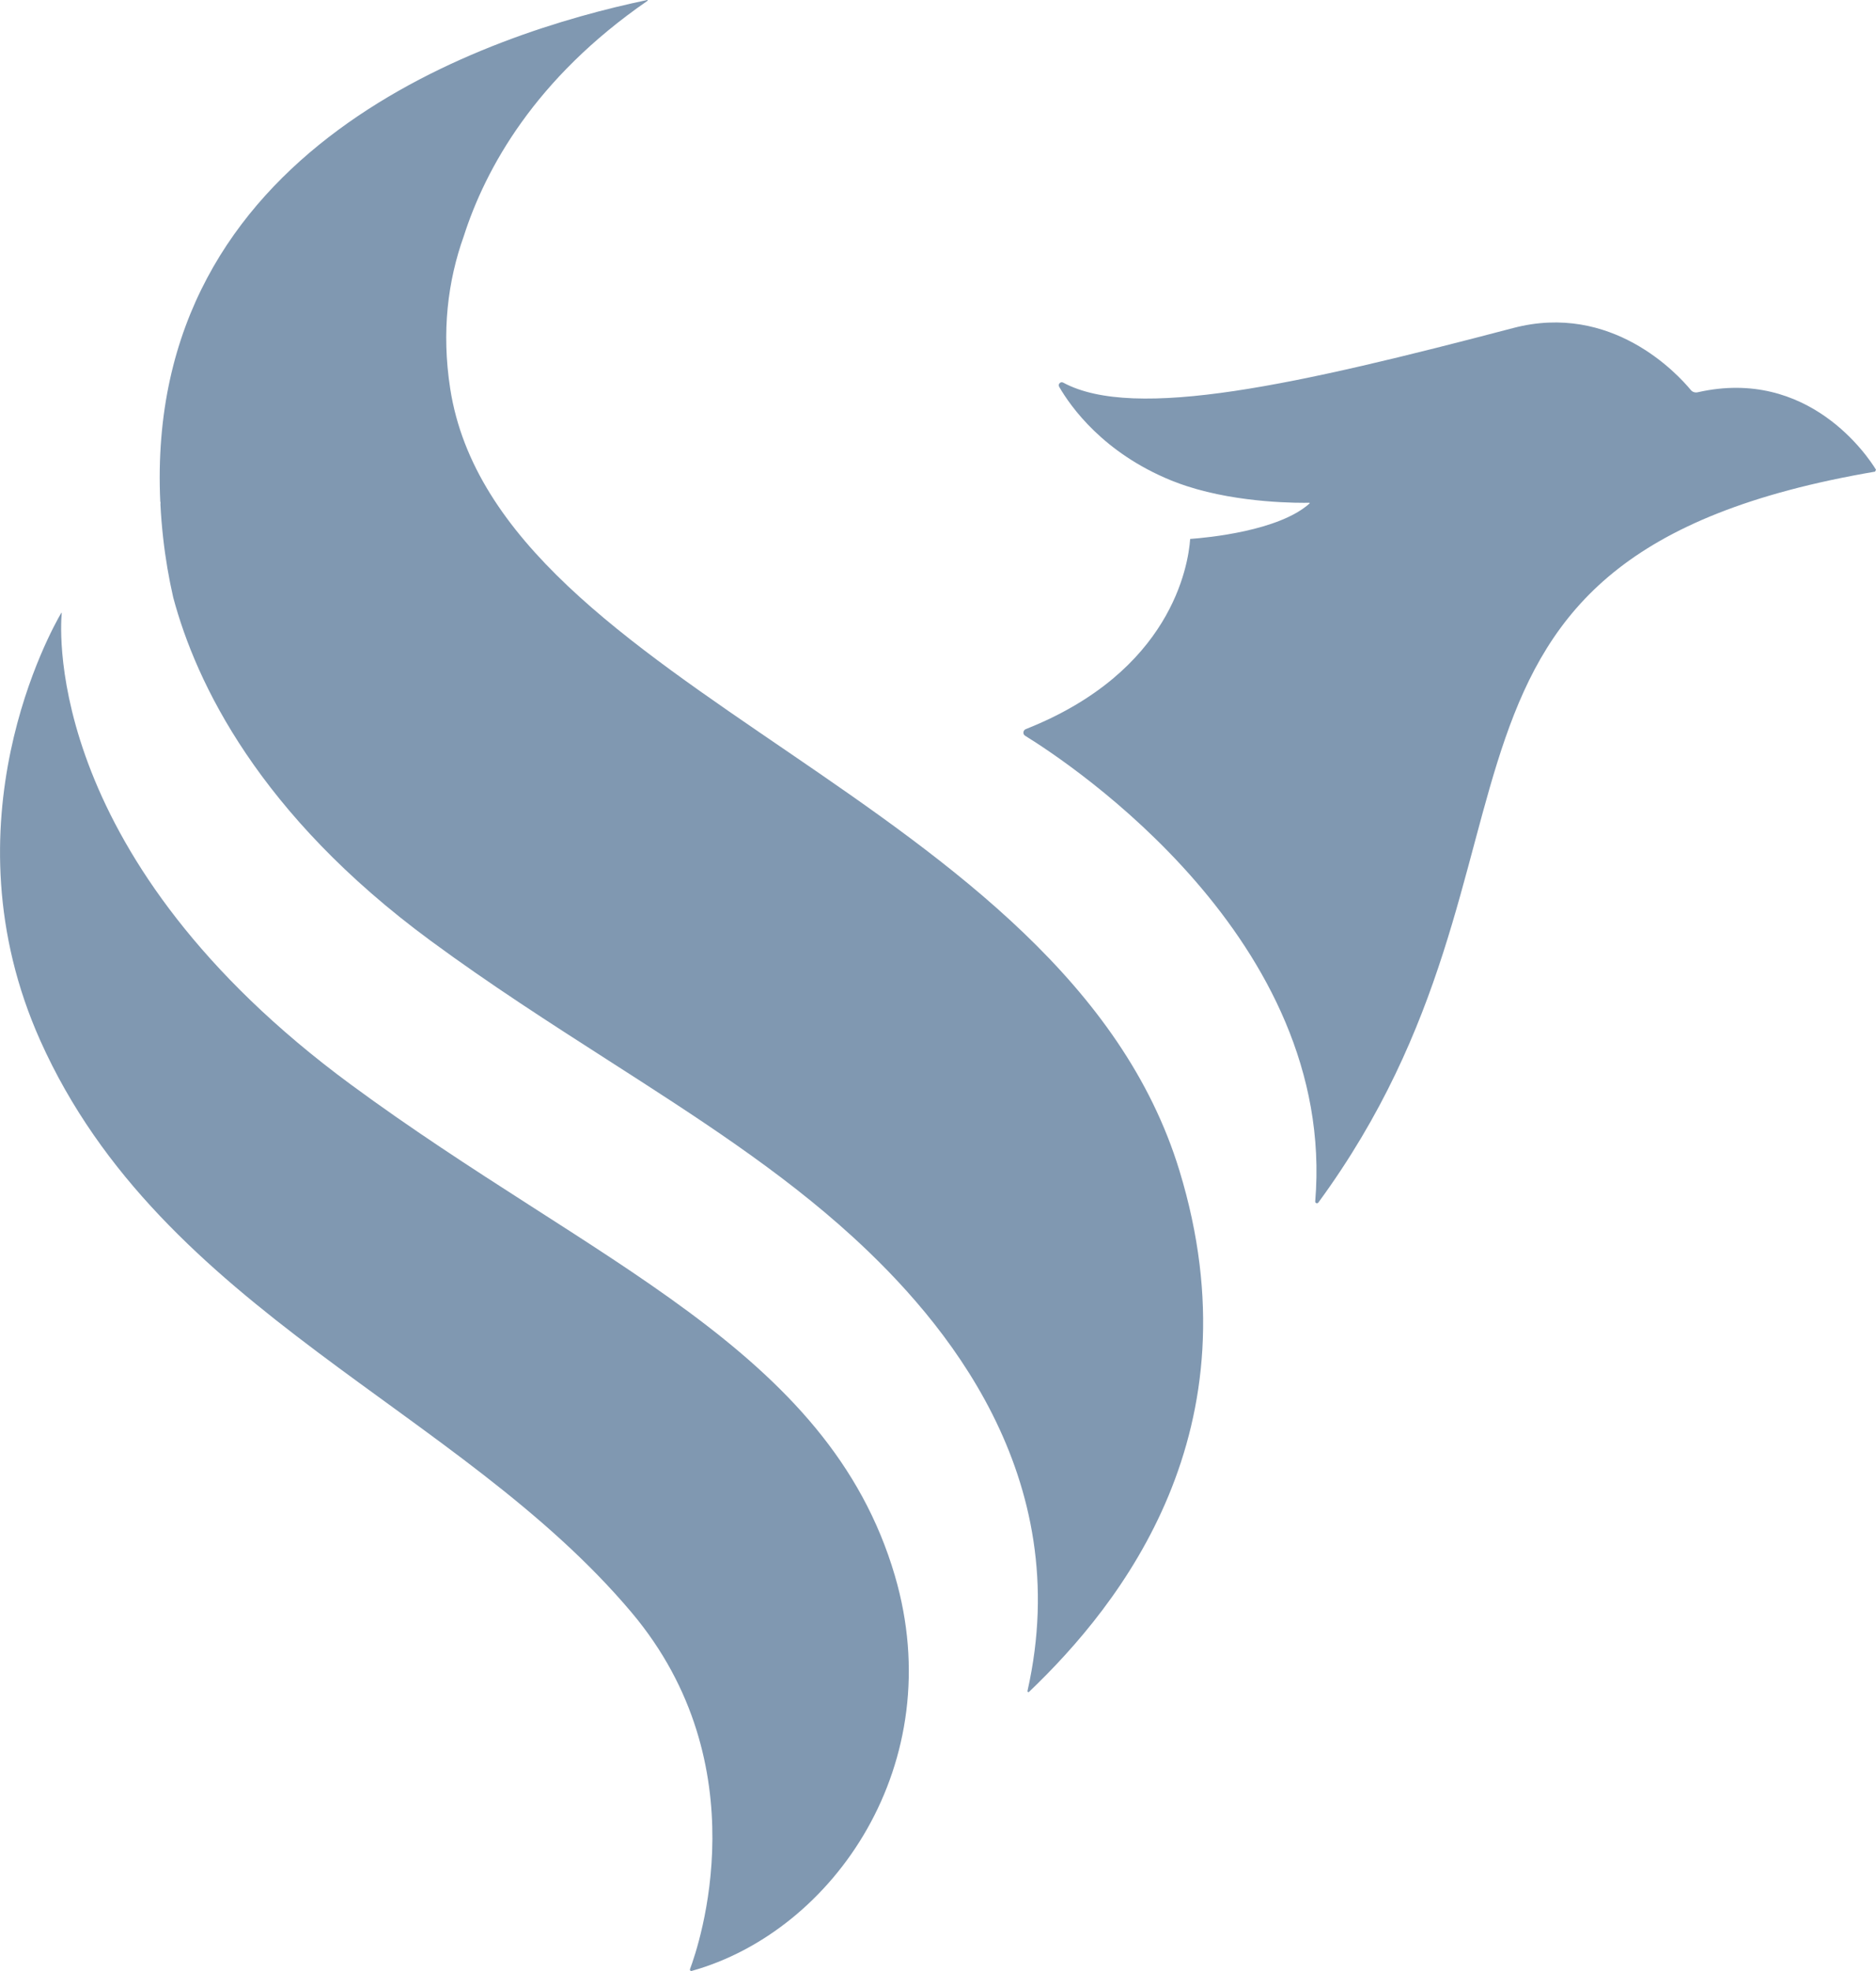 <?xml version="1.0" encoding="iso-8859-1"?>
<!-- Generator: Adobe Illustrator 26.1.0, SVG Export Plug-In . SVG Version: 6.00 Build 0)  -->
<svg version="1.1" id="Layer_1" xmlns="http://www.w3.org/2000/svg" xmlns:xlink="http://www.w3.org/1999/xlink" x="0px" y="0px"
	 viewBox="0 0 38.599 40.529" style="enable-background:new 0 0 38.599 40.529;" xml:space="preserve">
<g>
	<path style="fill:#8098B1;" d="M7.213,22.297c-6.264-4.614-5.979-9.298-5.943-9.689c0.001-0.006-0.007-0.01-0.01-0.004
		c-0.193,0.329-2.439,4.313-0.429,8.798c2.503,5.582,8.612,7.54,12.164,11.755c2.65,3.146,1.383,6.852,1.202,7.333
		c-0.008,0.021,0.011,0.044,0.032,0.038c2.932-0.816,5.314-4.275,4.183-8.128C17.041,27.73,12.192,25.965,7.213,22.297z"/>
	<path style="fill:#8098B1;" d="M9.263,7.991C9.081,6.815,9.215,5.773,9.541,4.86c0.449-1.4,1.47-3.25,3.781-4.843
		C13.33,0.011,13.327-0.002,13.317,0C10.06,0.681,2.956,3.006,3.298,10.322c0.002,0,0.003,0,0.005-0.001
		c0,0.007-0.001,0.025-0.002,0.054c0.011,0.225,0.03,0.454,0.056,0.688c0.047,0.421,0.117,0.828,0.207,1.222
		c0.471,1.762,1.765,4.462,5.296,7.059c1.221,0.899,2.458,1.692,3.654,2.459c1.823,1.169,3.544,2.272,5.03,3.629
		c1.874,1.711,4.595,4.912,3.597,9.337c-0.004,0.02,0.016,0.036,0.031,0.021c1.898-1.811,4.728-5.378,3.094-10.722
		C21.912,16.371,10.229,14.226,9.263,7.991z"/>
	<path style="fill:#8098B1;" d="M38.599,9.659c-0.164-0.269-1.385-2.11-3.668-1.593c-0.052,0.012-0.107-0.004-0.141-0.045
		c-0.277-0.335-1.633-1.807-3.655-1.276c-4.423,1.161-7.788,1.917-9.259,1.123c-0.055-0.03-0.114,0.031-0.083,0.086
		C22.03,8.364,22.7,9.31,24.097,9.879c0.017,0.007,0.034,0.013,0.051,0.02c0.085,0.034,0.174,0.065,0.264,0.095
		c1.102,0.361,2.352,0.348,2.528,0.344c0.008,0,0.01,0.01,0.004,0.015c-0.63,0.567-2.108,0.704-2.455,0.729c0,0,0,0-0.001,0.001
		c-0.04,0.556-0.391,2.727-3.381,3.909c-0.059,0.023-0.069,0.104-0.015,0.137c0.932,0.575,6.417,4.197,5.969,9.575
		c-0.003,0.036,0.042,0.053,0.064,0.024c5.272-7.192,1.173-13.277,11.455-15.03C38.589,9.681,38.591,9.675,38.599,9.659z"/>
</g>
<g>
</g>
<g>
</g>
<g>
</g>
<g>
</g>
<g>
</g>
<g>
</g>
</svg>
